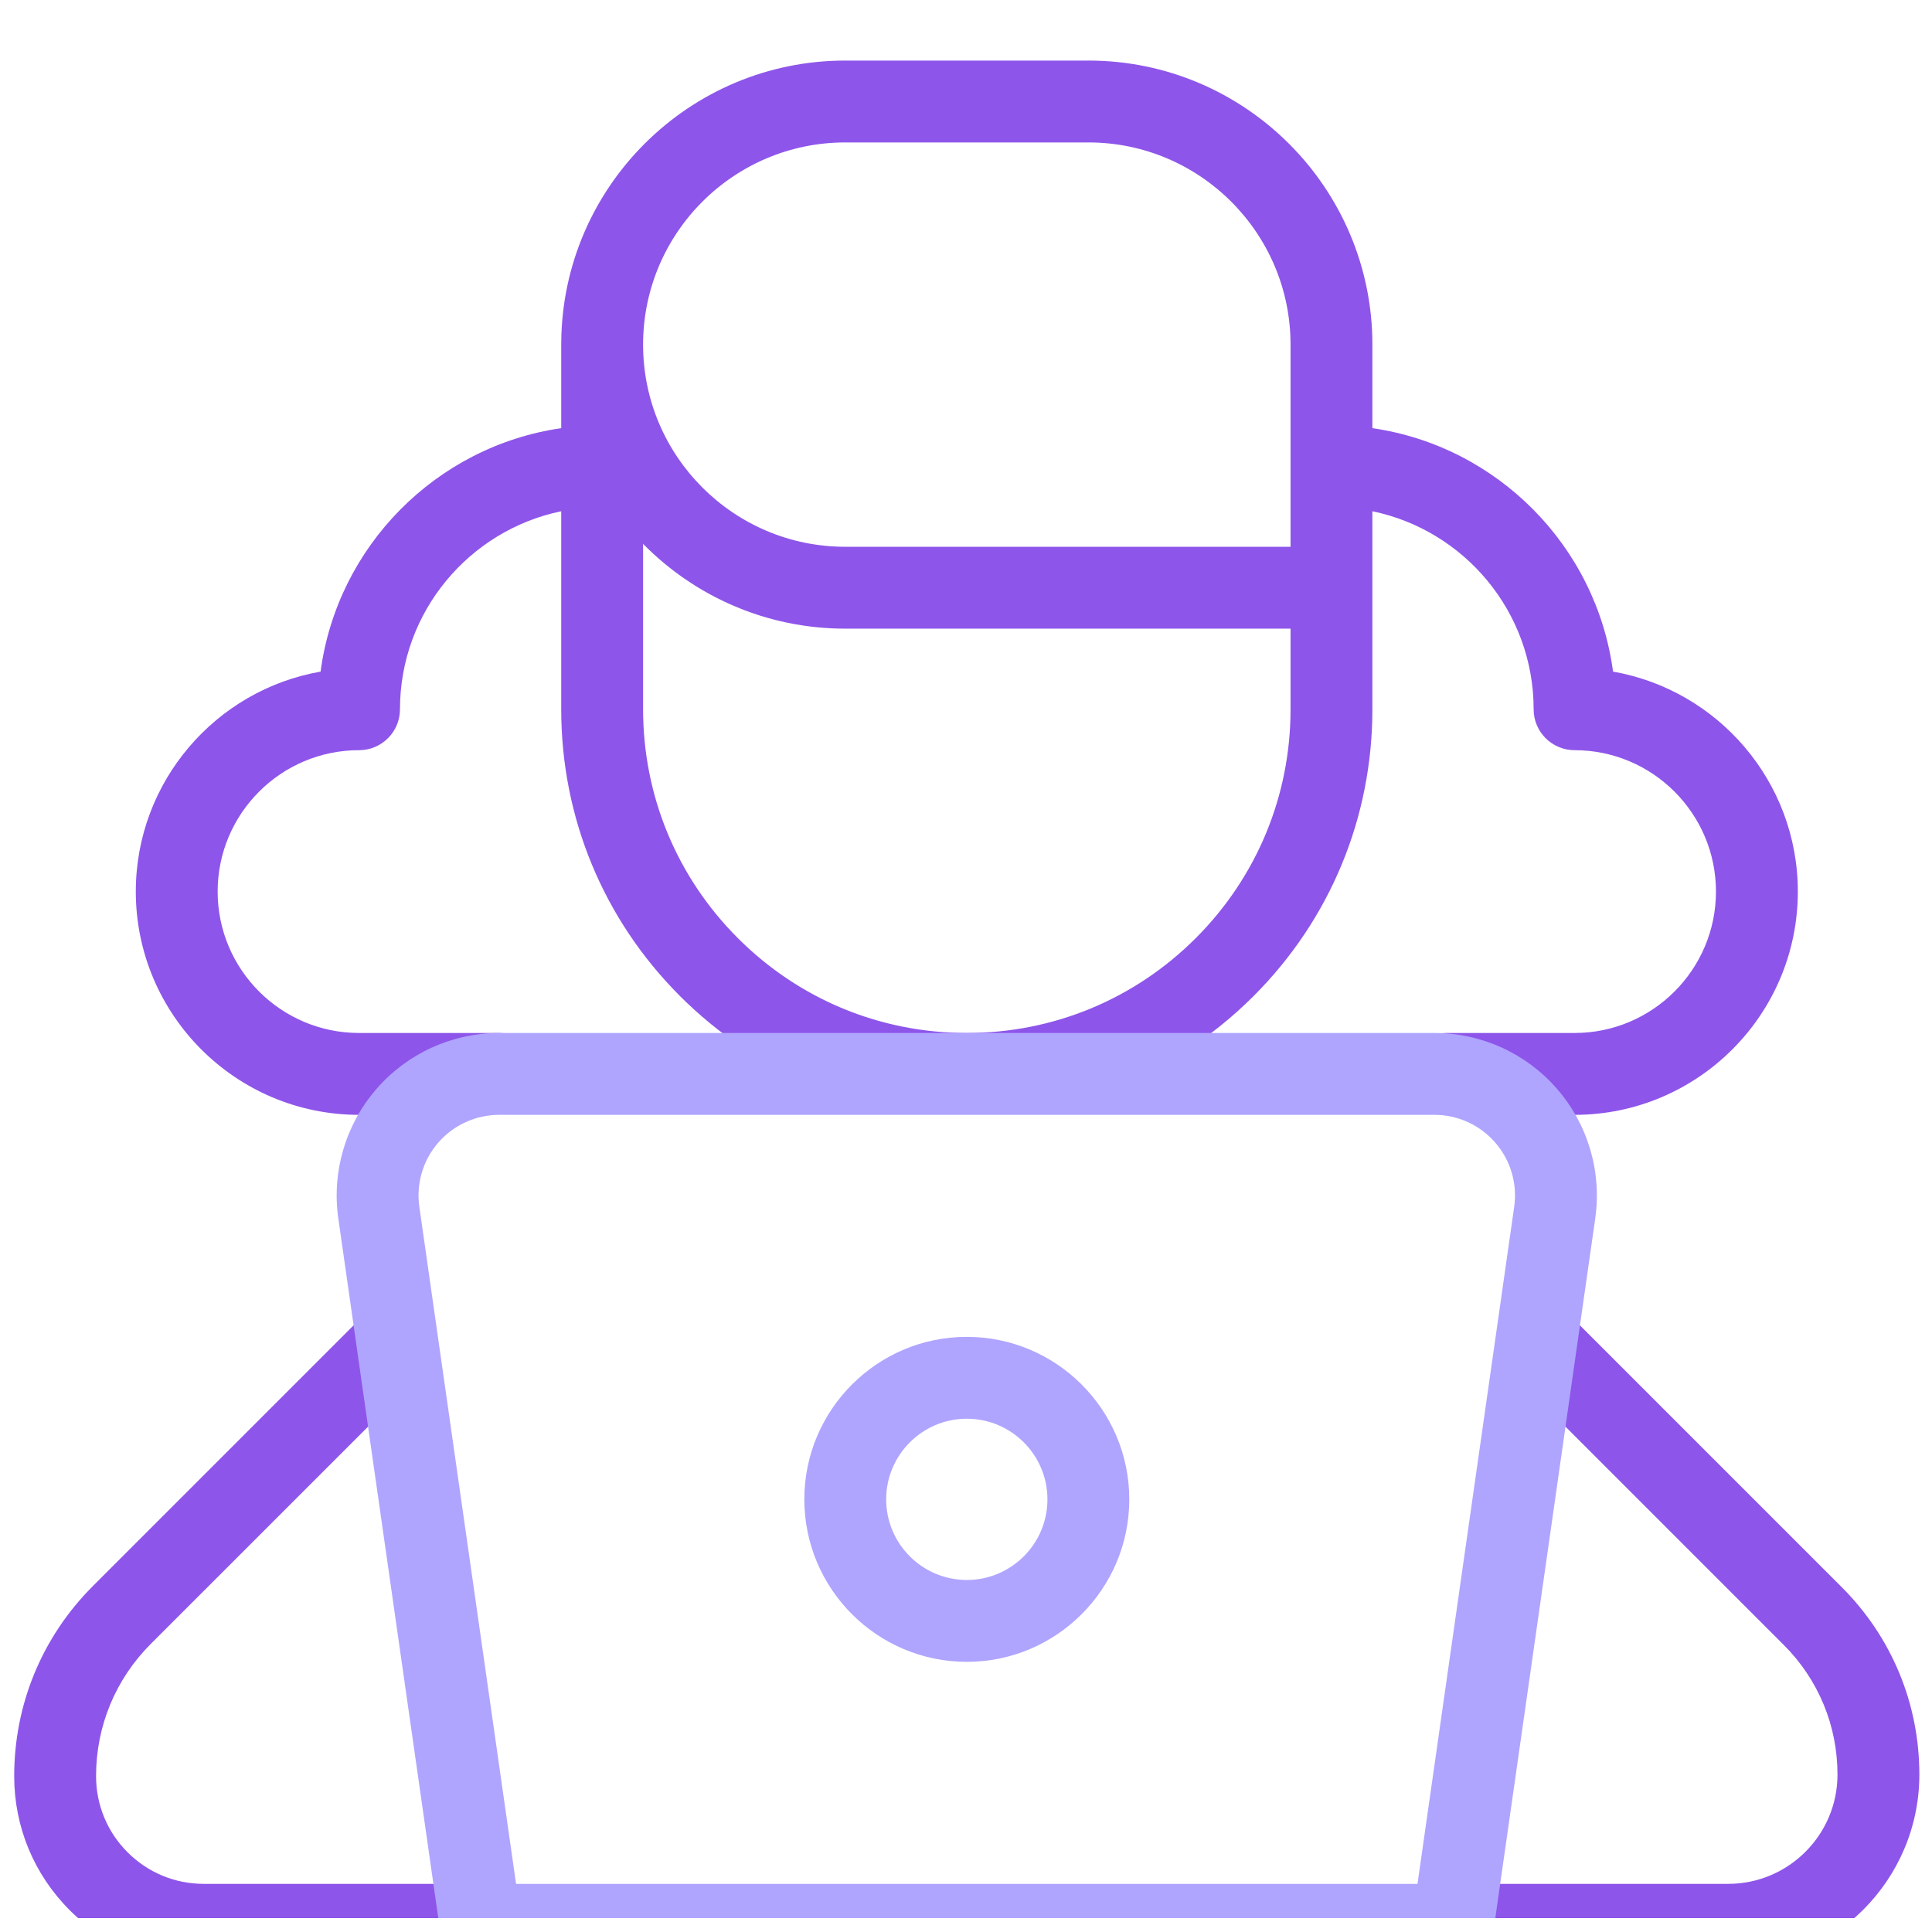 <svg width="72" height="72" viewBox="0 0 72 72" fill="none" xmlns="http://www.w3.org/2000/svg">
<g clip-path="url(#clip0_5564_8222)">
<path d="M17.91 73.257H7.595C5.708 73.257 3.933 72.522 2.598 71.188C1.264 69.853 0.529 68.079 0.529 66.192C0.529 63.513 1.571 60.998 3.463 59.106L13.433 49.136L15.591 51.293L5.62 61.263C4.305 62.579 3.58 64.328 3.58 66.189C3.58 67.264 3.997 68.272 4.755 69.03C5.514 69.789 6.522 70.206 7.595 70.206H17.91C18.752 70.206 19.435 70.889 19.435 71.732C19.435 72.574 18.752 73.257 17.91 73.257Z" fill="#8E55EA"/>
<path d="M64.404 73.257H54.148C53.306 73.257 52.623 72.574 52.623 71.732C52.623 70.889 53.306 70.206 54.148 70.206H64.404C66.65 70.206 68.478 68.379 68.478 66.133C68.478 64.309 67.767 62.594 66.477 61.304L56.467 51.293L58.624 49.136L68.635 59.147C70.501 61.013 71.529 63.494 71.529 66.132C71.529 70.061 68.333 73.257 64.404 73.257Z" fill="#8E55EA"/>
<path d="M60.113 25.029C59.492 20.355 55.805 16.632 51.145 15.956V12.842C51.145 7.005 46.397 2.257 40.561 2.257H31.5C25.689 2.257 20.956 6.963 20.916 12.764C20.915 12.79 20.915 12.815 20.915 12.842V15.956C16.256 16.632 12.568 20.355 11.947 25.029C8.041 25.712 5.061 29.127 5.061 33.226C5.061 37.815 8.792 41.547 13.381 41.547H15.598C16.442 41.547 20.129 40.864 20.129 40.021C20.129 39.18 19.446 38.496 18.603 38.496H13.381C10.474 38.496 8.111 36.133 8.111 33.226C8.111 30.321 10.474 27.957 13.381 27.957C14.223 27.957 14.906 27.275 14.906 26.431C14.906 22.8 17.49 19.76 20.915 19.053V26.431C20.915 30.47 22.487 34.265 25.341 37.12C26.769 38.548 28.432 39.655 30.243 40.404C32.053 41.154 33.95 40.323 35.969 40.323C37.732 40.323 39.511 41.247 41.124 40.671C43.204 39.929 45.11 38.728 46.718 37.12C49.573 34.264 51.145 30.468 51.145 26.431V19.053C54.571 19.76 57.154 22.8 57.154 26.431C57.154 27.275 57.838 27.957 58.68 27.957C61.586 27.957 63.949 30.321 63.949 33.226C63.949 36.133 61.586 38.496 58.68 38.496H53.89C53.047 38.496 52.364 39.18 52.364 40.021C52.364 40.864 55.359 41.547 56.202 41.547H58.68C63.268 41.547 67 37.815 67 33.226C67 29.127 64.02 25.712 60.113 25.029ZM31.5 5.308H40.561C44.715 5.308 48.095 8.687 48.095 12.842V20.377H31.5C27.345 20.377 23.966 16.996 23.966 12.842C23.966 8.687 27.345 5.308 31.5 5.308ZM48.095 26.431C48.095 29.654 46.84 32.683 44.561 34.963C42.282 37.241 39.252 38.496 36.03 38.496C32.807 38.496 29.777 37.241 27.499 34.963C25.221 32.684 23.966 29.654 23.966 26.431V20.269C25.886 22.219 28.554 23.428 31.5 23.428H48.095V26.431Z" fill="#8E55EA"/>
<path d="M54.149 73.257H17.91C17.151 73.257 16.507 72.698 16.4 71.947C16.4 71.947 13.891 54.395 12.608 45.408C12.359 43.669 12.877 41.911 14.028 40.584C15.179 39.257 16.846 38.496 18.603 38.496H53.456C55.213 38.496 56.88 39.257 58.03 40.584C59.18 41.91 59.698 43.669 59.45 45.407C58.167 54.395 55.659 71.947 55.659 71.947C55.552 72.698 54.908 73.257 54.149 73.257ZM19.232 70.206H52.826C53.431 65.971 55.358 52.484 56.429 44.976V44.976C56.553 44.113 56.296 43.241 55.725 42.583C55.154 41.924 54.328 41.547 53.456 41.547H18.602C17.731 41.547 16.904 41.925 16.332 42.583C15.761 43.241 15.505 44.113 15.628 44.976C16.7 52.484 18.627 65.971 19.232 70.206Z" fill="#AFA5FF"/>
<path d="M36.03 61.932C32.691 61.932 29.975 59.215 29.975 55.877C29.975 52.538 32.691 49.821 36.03 49.821C39.369 49.821 42.085 52.538 42.085 55.877C42.085 59.216 39.369 61.932 36.03 61.932ZM36.03 52.872C34.373 52.872 33.025 54.22 33.025 55.877C33.025 57.533 34.373 58.881 36.03 58.881C37.687 58.881 39.035 57.533 39.035 55.877C39.035 54.22 37.687 52.872 36.03 52.872Z" fill="#AFA5FF"/>
</g>
<defs>
<clipPath id="clip0_5564_8222">
<rect width="71" height="71" fill="white" transform="translate(0.529 0.481)"/>
</clipPath>
</defs>
</svg>
